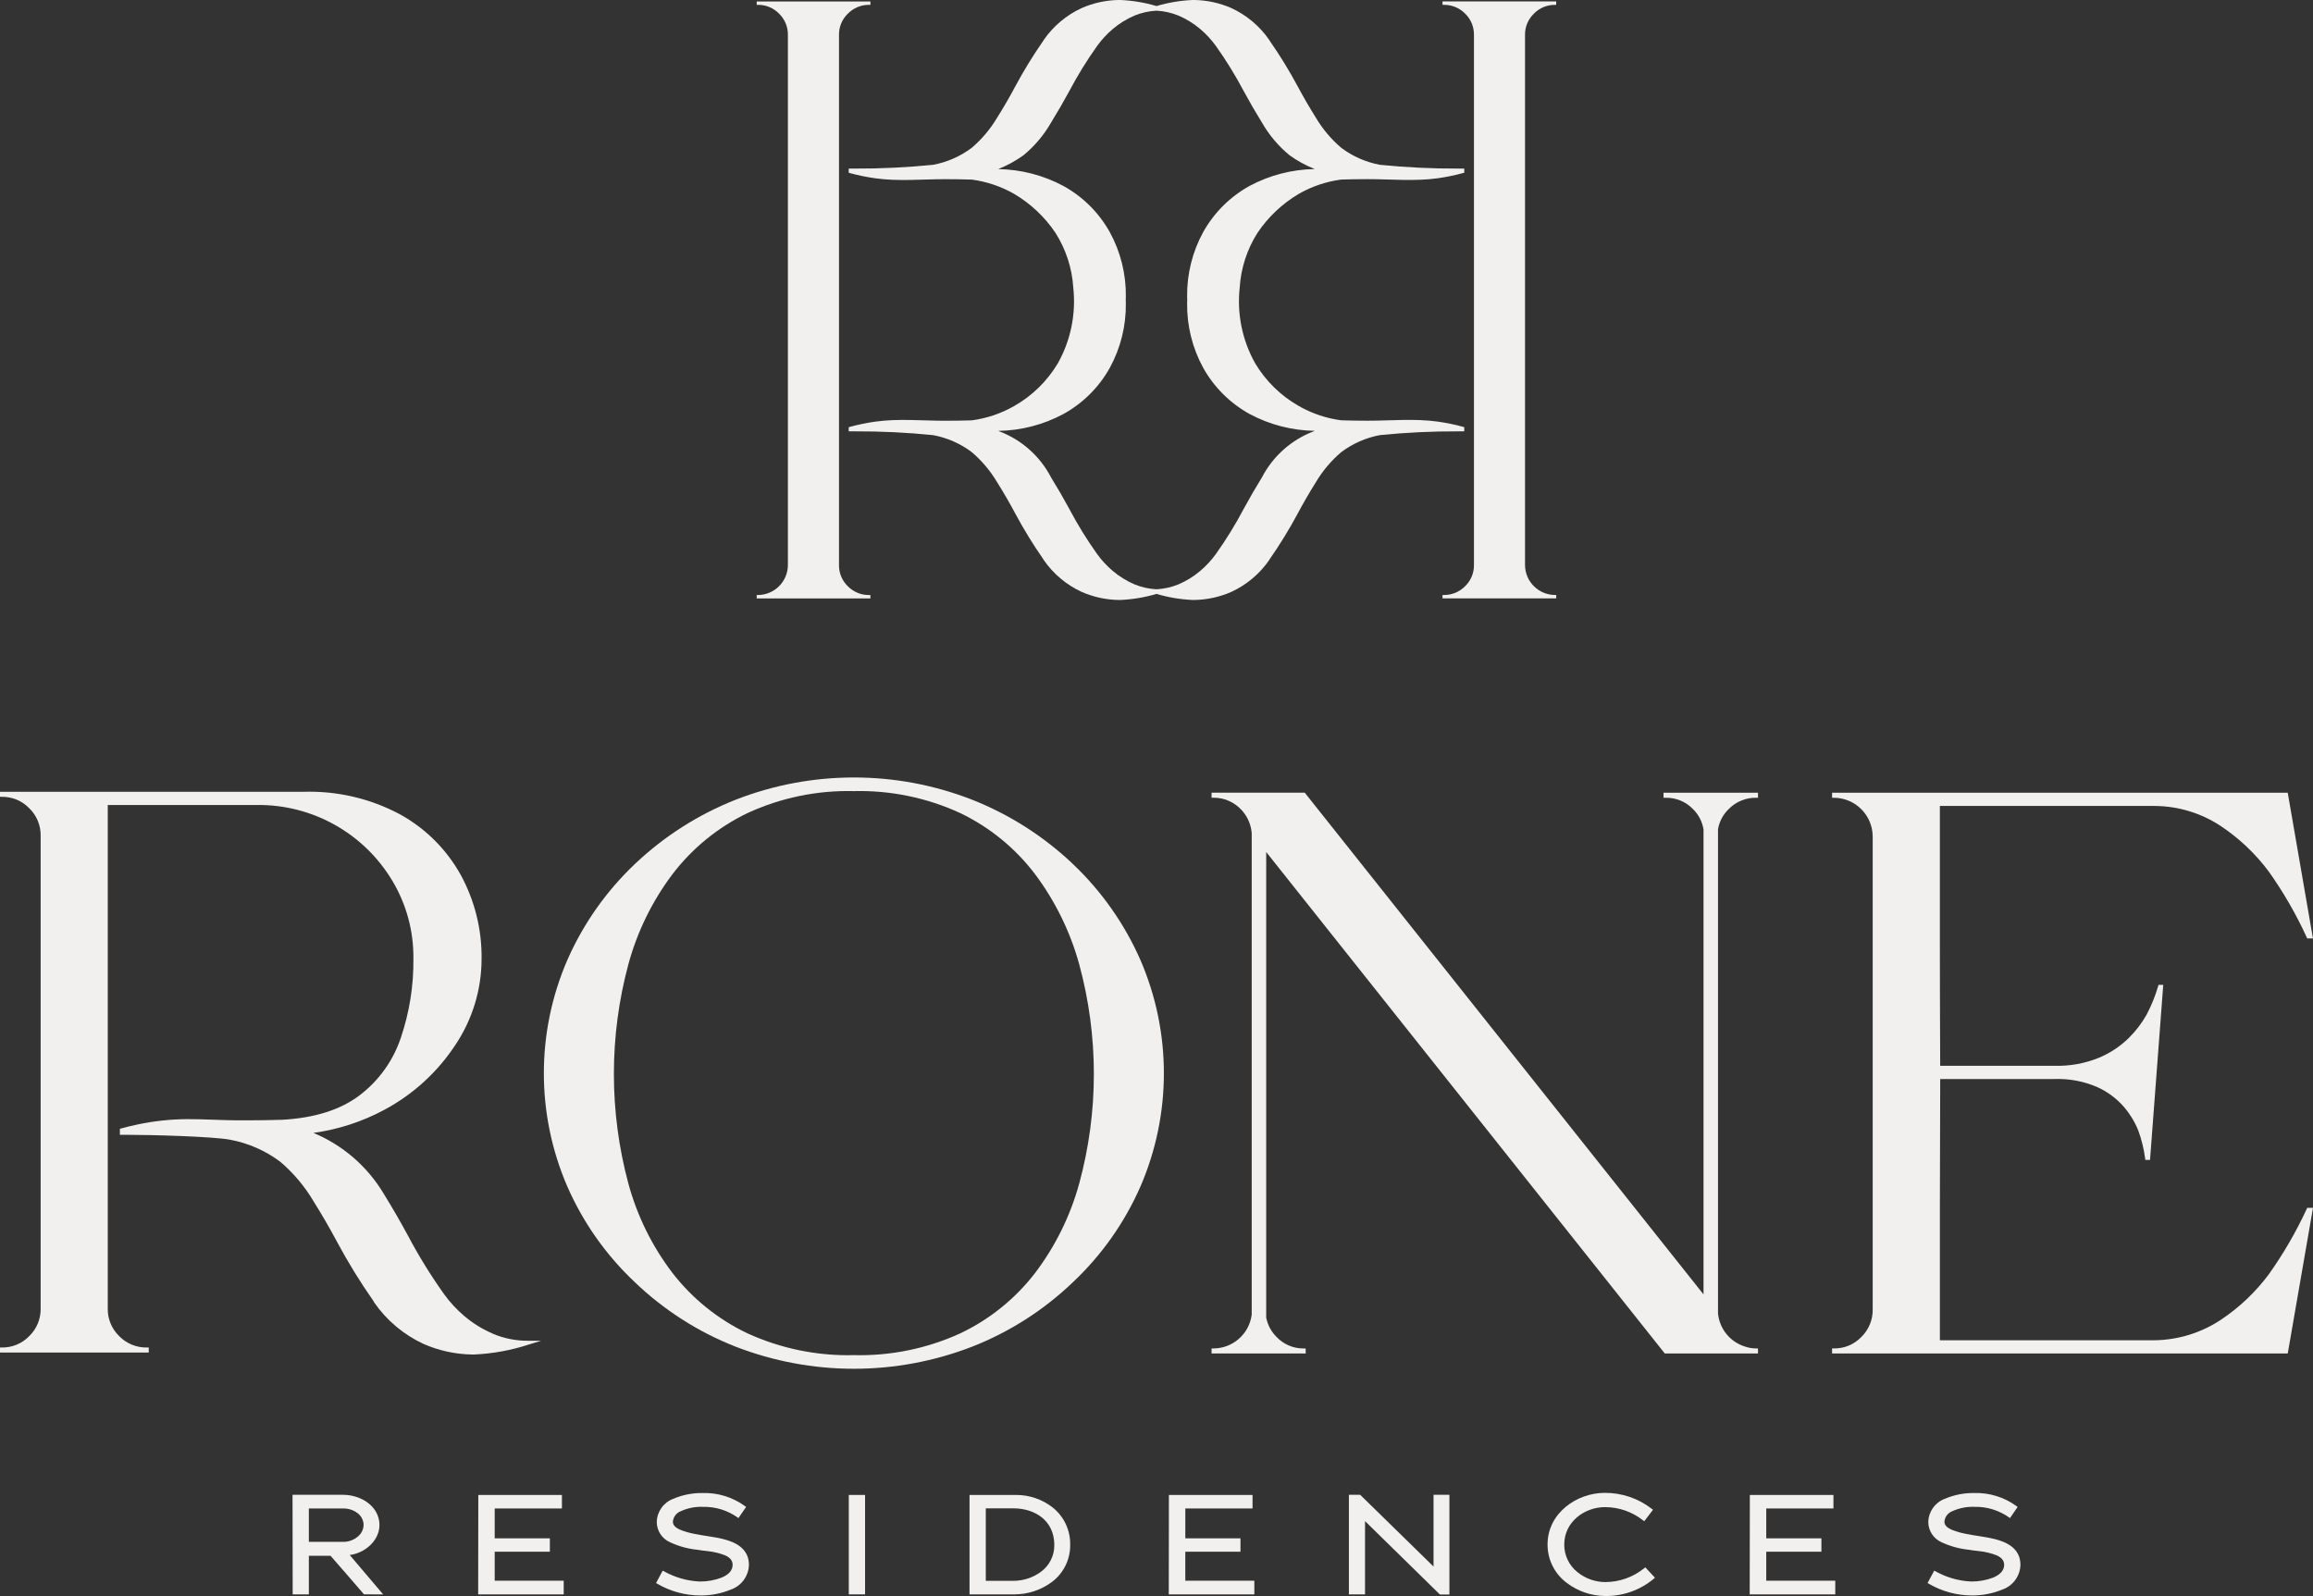 <?xml version="1.0" encoding="UTF-8"?><svg id="Layer_2" xmlns="http://www.w3.org/2000/svg" viewBox="0 0 349.88 241.419"><rect x="0" y="0" width="349.88" height="241.419" fill="#333333" stroke="none"/><defs><style>.cls-1{fill:#f2f0ee;stroke-width:0px;}</style></defs><g id="Layer_1-2"><g id="Group_12424"><path id="Path_11594" class="cls-1" d="M128.247,88.677c-.868-.837-1.35-1.995-1.334-3.2V5.272c-.017-1.205.466-2.364,1.334-3.2.849-.875,2.021-1.359,3.24-1.339h.178V.22h-17.2v.513h.178c1.207-.016,2.367.467,3.205,1.335.867.837,1.349,1.995,1.334,3.2v80.2c-.011,2.502-2.038,4.528-4.54,4.538h-.178v.514h17.2v-.514h-.177c-1.219.023-2.393-.46-3.243-1.334"/><path id="Path_11595" class="cls-1" d="M221.002,65.242h.492v-.631l-.13-.036c-1.272-.35-2.565-.617-3.872-.8-3.5-.491-7.039-.137-10.559-.137-1.352,0-2.703-.02-4.054-.06-2.267-.3-4.453-1.04-6.436-2.178-2.708-1.544-4.972-3.761-6.573-6.436-1.955-3.475-2.775-7.473-2.346-11.437.182-2.956,1.111-5.817,2.7-8.316,1.613-2.394,3.737-4.401,6.22-5.874,1.983-1.138,4.169-1.877,6.436-2.177,1.351-.04,2.702-.06,4.054-.061,3.52,0,7.058.354,10.559-.137,1.307-.183,2.6-.45,3.872-.8l.13-.036v-.626h-.892c-3.967.016-7.932-.175-11.879-.572-2.113-.395-4.106-1.271-5.826-2.56-1.523-1.295-2.822-2.833-3.843-4.552-.976-1.556-1.886-3.123-2.73-4.7-1.289-2.408-2.719-4.738-4.281-6.978,0,0-.034-.07-.052-.1-1.443-2.086-3.418-3.747-5.72-4.812-1.772-.779-3.682-1.196-5.617-1.226h-.245c-1.855.08-3.693.388-5.473.916h0c-1.779-.528-3.617-.836-5.471-.916h-.246c-1.934.031-3.843.448-5.613,1.227-2.303,1.065-4.278,2.726-5.722,4.812-.017.028-.052.1-.052.1-1.562,2.241-2.991,4.57-4.281,6.978-.843,1.581-1.752,3.148-2.729,4.7-1.022,1.719-2.32,3.257-3.843,4.552-1.72,1.289-3.713,2.165-5.826,2.56-3.947.397-7.913.588-11.88.572h-.893v.631l.131.036c1.272.35,2.565.617,3.872.8,3.5.492,7.038.137,10.558.137,1.352,0,2.703.02,4.054.061,2.267.3,4.453,1.039,6.436,2.177,2.483,1.473,4.608,3.479,6.22,5.874,1.59,2.499,2.519,5.36,2.7,8.316.429,3.964-.391,7.962-2.345,11.437-1.601,2.675-3.866,4.892-6.574,6.436-1.983,1.138-4.169,1.878-6.436,2.178-1.351.04-2.702.06-4.054.06-3.52,0-7.058-.354-10.558.137-1.307.183-2.6.45-3.872.8l-.131.036v.631h.893c3.967-.017,7.933.174,11.88.572,2.113.395,4.106,1.271,5.826,2.56,1.523,1.295,2.821,2.833,3.843,4.551.976,1.557,1.886,3.125,2.729,4.706,1.29,2.407,2.719,4.737,4.281,6.978,0,0,.035.07.052.1,1.443,2.086,3.419,3.747,5.721,4.812,1.77.779,3.679,1.196,5.613,1.227h.246c1.855-.081,3.692-.388,5.472-.916h0c1.78.528,3.618.835,5.473.916h.245c1.934-.031,3.843-.448,5.614-1.227,2.302-1.065,4.277-2.726,5.72-4.812.018-.028.052-.1.052-.1,1.562-2.24,2.991-4.57,4.281-6.978.843-1.581,1.753-3.15,2.73-4.706,1.022-1.718,2.32-3.256,3.843-4.551,1.72-1.289,3.713-2.165,5.826-2.56,3.947-.398,7.912-.589,11.879-.572l.401-.006ZM198.753,65.23c-3.384,1.272-6.179,3.749-7.85,6.955-.979,1.588-1.906,3.188-2.779,4.8-1.245,2.357-2.645,4.628-4.19,6.8-.683.947-1.478,1.808-2.368,2.564-.997.848-2.117,1.54-3.322,2.052-1.053.428-2.171.676-3.306.735h0c-1.135-.059-2.252-.307-3.305-.735-1.205-.511-2.325-1.203-3.322-2.052-.89-.755-1.686-1.616-2.368-2.564-1.546-2.171-2.946-4.443-4.19-6.8-.875-1.614-1.801-3.214-2.78-4.8-1.672-3.205-4.466-5.681-7.849-6.955l-.126-.053c3.445-.05,6.827-.926,9.864-2.553,2.951-1.629,5.384-4.055,7.022-7,1.629-2.983,2.462-6.335,2.419-9.734,0-.18-.014-.35-.017-.513s.017-.333.017-.513c.043-3.399-.79-6.751-2.419-9.734-1.638-2.945-4.071-5.371-7.022-7-3.037-1.627-6.419-2.503-9.864-2.553l.126-.053c1.307-.531,2.547-1.215,3.693-2.038,1.671-1.375,3.079-3.041,4.157-4.917.979-1.588,1.905-3.188,2.78-4.8,1.244-2.357,2.644-4.629,4.189-6.8.681-.95,1.476-1.812,2.367-2.569.997-.849,2.117-1.541,3.322-2.052,1.053-.428,2.17-.677,3.305-.735h0c1.135.059,2.253.308,3.306.736,1.206.511,2.326,1.202,3.323,2.051.89.755,1.686,1.616,2.368,2.563,1.545,2.172,2.944,4.443,4.189,6.8.875,1.616,1.801,3.216,2.78,4.8,1.077,1.876,2.485,3.542,4.156,4.917,1.147.823,2.387,1.507,3.694,2.038l.126.053c-3.445.05-6.828.925-9.865,2.553-2.95,1.629-5.383,4.055-7.021,7-1.629,2.983-2.462,6.335-2.42,9.734,0,.18.014.349.018.513s-.018.332-.018.513c-.042,3.399.791,6.751,2.42,9.734,1.638,2.945,4.071,5.37,7.021,7,3.037,1.627,6.42,2.502,9.865,2.553l-.126.059Z"/><path id="Path_11596" class="cls-1" d="M218.206.219v.513h.178c1.219-.022,2.393.46,3.243,1.334.868.837,1.35,1.995,1.334,3.2v80.2c.016,1.205-.466,2.363-1.334,3.2-.85.874-2.024,1.356-3.243,1.334h-.178v.513h17.2v-.513h-.179c-2.499-.009-4.525-2.028-4.542-4.527V5.271c-.016-1.205.468-2.363,1.335-3.2.837-.868,1.995-1.351,3.2-1.335h.179V.219h-17.193Z"/><path id="Path_11597" class="cls-1" d="M162.31,130.707h0l-.03-.028h0l-.034-.032h0c-4.395-4.16-9.544-7.441-15.171-9.669-11.514-4.5-24.301-4.5-35.815,0-5.642,2.233-10.803,5.526-15.207,9.7-4.352,4.121-7.835,9.072-10.244,14.56-4.721,10.918-4.721,23.302,0,34.22,2.398,5.479,5.882,10.416,10.24,14.512,4.389,4.201,9.555,7.504,15.209,9.726,11.52,4.466,24.294,4.466,35.814,0,5.654-2.221,10.819-5.525,15.207-9.726,4.357-4.097,7.84-9.033,10.24-14.511,4.717-10.919,4.717-23.302,0-34.221-2.404-5.474-5.876-10.414-10.212-14.531M129.161,204.983c-5.548.137-11.054-.992-16.1-3.3-4.431-2.107-8.307-5.224-11.316-9.1-3.087-4.04-5.36-8.642-6.692-13.549-2.923-10.865-2.923-22.31,0-33.175,1.34-4.937,3.612-9.573,6.693-13.657,2.994-3.917,6.872-7.072,11.316-9.208,5.041-2.326,10.549-3.465,16.1-3.328,5.551-.137,11.058,1.002,16.1,3.328,4.439,2.131,8.307,5.288,11.286,9.208,3.07,4.092,5.343,8.725,6.7,13.658,2.957,10.86,2.957,22.313,0,33.173-1.348,4.901-3.62,9.501-6.693,13.55-2.994,3.879-6.861,6.996-11.287,9.1-5.047,2.308-10.552,3.436-16.1,3.3"/><path id="Path_11598" class="cls-1" d="M265.926,204.249v-.278h-.278c-.584.001-1.164-.098-1.715-.293-2.23-.702-3.825-2.667-4.054-4.994v-73.254c.199-1.168.77-2.24,1.627-3.057,1.089-1.111,2.587-1.726,4.142-1.7h.278v-.764h-14.29v.764h.328c1.549-.028,3.039.588,4.117,1.7.856.832,1.42,1.92,1.605,3.1v70.323l-60.321-75.892h-14.095v.764h.278c.582-.002,1.162.081,1.721.245,2.267.716,3.876,2.731,4.072,5.1v72.858c-.378,2.912-2.856,5.094-5.793,5.1h-.278v.764h14.238v-.764h-.278c-1.552.027-3.043-.599-4.112-1.724-.808-.796-1.359-1.816-1.582-2.929v-70.437l60.294,75.854h14.1l-.004-.486Z"/><path id="Path_11599" class="cls-1" d="M349.038,182.7h-.029l-.013.026-.062.132c-1.608,3.477-3.534,6.798-5.755,9.92-1.992,2.667-4.423,4.976-7.189,6.828-2.98,1.987-6.47,3.073-10.051,3.126h-32.5v-20.302c0-5.05.016-11.455.049-19.214h17.28c2.236-.081,4.463.341,6.514,1.236,1.537.701,2.905,1.725,4.013,3,.904,1.055,1.63,2.25,2.149,3.538.502,1.366.851,2.783,1.041,4.225l.028.2.007.039h.707l2-26.479h-.713l-.06.2c-.434,1.483-1.015,2.919-1.733,4.287-.734,1.305-1.648,2.5-2.714,3.551-1.301,1.273-2.832,2.287-4.511,2.988-2.135.866-4.427,1.28-6.73,1.215h-17.28c-.034-7.719-.05-14.098-.049-19.135v-20.17h32.505c3.577.022,7.07,1.091,10.046,3.076,2.766,1.852,5.197,4.161,7.189,6.828,2.227,3.135,4.154,6.474,5.755,9.971l.062.132.013.027h.867l-3.816-22.038h-68.926v.764h.278c3.234.014,5.853,2.633,5.867,5.867v71.514c.03,1.576-.595,3.093-1.726,4.191-1.081,1.125-2.581,1.75-4.141,1.726h-.278v.764h68.928l3.82-22.033h-.842Z"/><path id="Path_11600" class="cls-1" d="M74.551,201.734c-1.566-.664-3.022-1.563-4.317-2.666-1.158-.981-2.191-2.1-3.078-3.332-2.012-2.826-3.835-5.783-5.455-8.85-1.139-2.105-2.344-4.189-3.647-6.3-2.465-4.137-6.197-7.37-10.643-9.221,3.758-.512,7.394-1.696,10.733-3.495,4.338-2.321,8.027-5.69,10.732-9.8,2.586-3.855,3.968-8.391,3.97-13.033.055-4.437-1.033-8.813-3.159-12.708-2.139-3.846-5.315-7.014-9.167-9.142-4.484-2.397-9.518-3.576-14.6-3.419H0v.762h.278c1.561-.022,3.061.602,4.144,1.726,1.122,1.083,1.747,2.582,1.726,4.141v71.567c.021,1.559-.604,3.058-1.726,4.141-1.083,1.123-2.584,1.748-4.144,1.725h-.278v.762h22.5v-.762h-.278c-1.577.03-3.096-.595-4.195-1.726-1.122-1.082-1.747-2.581-1.726-4.14v-76.198h22.599c8.367-.085,16.15,4.277,20.444,11.458,2.139,3.565,3.244,7.654,3.19,11.811.044,4.058-.598,8.094-1.9,11.938-1.155,3.46-3.326,6.491-6.229,8.7-2.885,2.194-6.8,3.439-11.75,3.711-1.8.055-3.6.083-5.4.083h-1.394c-2.53-.018-5.063-.193-7.591-.182-2.506.018-5.003.288-7.455.806-.833.174-1.66.374-2.481.6l-.2.055v.907h.94c3.763,0,13.154.254,15.741.746,2.747.513,5.338,1.651,7.574,3.327,1.981,1.684,3.671,3.684,5,5.919,1.271,2.028,2.456,4.071,3.555,6.129,1.667,3.115,3.519,6.128,5.545,9.022,0,0,.078.16.106.206,1.886,2.724,4.467,4.894,7.474,6.285,2.313,1.016,4.806,1.56,7.332,1.6h.321c2.844-.129,5.657-.646,8.361-1.537l1.772-.543h-1.865c-1.867.025-3.718-.337-5.439-1.061"/><path id="Path_11601" class="cls-1" d="M57.953,241.171l-5.051-5.954c2.293-.289,4.485-2.158,4.5-4.533-.013-2.873-2.822-4.57-5.507-4.574h-7.643l.021,15.06h2.446v-5.832h3.283c.346.38,1.524,1.738,2.663,3.054,1.2,1.383,2.316,2.684,2.322,2.691l.045.051.016.018.016.018,2.889.001ZM55.001,230.704c-.03.696-.369,1.342-.924,1.762-.593.486-1.334.755-2.1.763h-5.258v-5.049h5.24c.765-.006,1.511.24,2.122.7.578.429.92,1.106.921,1.826"/><path id="Path_11602" class="cls-1" d="M74.833,234.717h8.343v-2.027h-8.343v-4.509h10.168v-2.049h-12.649v.255l-.021,14.784h12.94v-2.069h-10.438v-4.385Z"/><path id="Path_11603" class="cls-1" d="M109.375,232.801h0c-1.194-.318-2.913-.482-4.368-.79-.746-.14-1.476-.354-2.18-.639-.654-.3-1.043-.672-1.042-1.186.053-.713.512-1.331,1.179-1.588,1.052-.483,2.203-.711,3.359-.666,1.842-.043,3.651.5,5.166,1.549l.126.09.043.03.043.029,1.018-1.478.085-.123.029-.041.029-.042-.2-.147c-1.84-1.331-4.066-2.019-6.336-1.959-1.548-.026-3.084.276-4.507.886-1.467.557-2.446,1.951-2.472,3.52.015,1.324.805,2.516,2.019,3.045,1.298.606,2.69.989,4.116,1.132.483.084,1.021.147,1.58.207.9.095,1.783.309,2.627.636.721.338,1.128.751,1.134,1.435,0,.892-.653,1.506-1.659,1.932-1.065.403-2.196.604-3.335.593-1.881-.089-3.716-.612-5.361-1.528l-.134-.07-.045-.023-.046-.022-.887,1.653-.071.133-.024.045-.023.044.219.123c1.967,1.145,4.201,1.75,6.477,1.755,1.581.014,3.149-.288,4.611-.889,1.606-.555,2.7-2.048,2.743-3.747,0-2.438-2-3.432-3.908-3.9"/><path id="Path_11604" class="cls-1" d="M128.494,226.132h-.1v15.04h2.463v-15.04h-2.363Z"/><path id="Path_11605" class="cls-1" d="M159.222,228.017c-1.574-1.226-3.513-1.889-5.508-1.884h-7.058v15.039h6.772c2.045.004,4.036-.651,5.679-1.869,1.774-1.323,2.807-3.417,2.775-5.63.046-2.196-.936-4.287-2.655-5.655M153.346,228.16c3.132.017,6.132,1.778,6.136,5.535.023,1.603-.733,3.117-2.027,4.062-1.204.884-2.657,1.363-4.151,1.366h-4.185v-10.967l4.227.004Z"/><path id="Path_11606" class="cls-1" d="M179.298,234.717h8.344v-2.027h-8.343v-4.509h10.169v-2.049h-12.652v.256l-.02,14.783h12.943v-2.069h-10.442l.001-4.385Z"/><path id="Path_11607" class="cls-1" d="M216.947,226.111h-.1v10.854l-11.094-10.854h-1.709v15.06h2.44v-11.081l11.324,11.1h1.44v-15.08h-2.3l-.001.001Z"/><path id="Path_11608" class="cls-1" d="M248.949,237.151l-.038.035.038-.035-.032-.035-.032-.034-.074.057-.111.087c-1.666,1.346-3.743,2.082-5.885,2.085-1.533-.01-3.017-.542-4.207-1.508-1.267-1.012-2-2.549-1.989-4.171,0-3.439,3.072-5.654,6.156-5.658,2.083-.001,4.105.698,5.743,1.985l.121.088.041.03.041.029,1.168-1.528.094-.123.031-.041.031-.042-.206-.155c-2.038-1.578-4.549-2.424-7.127-2.4-4.158.007-8.609,3.024-8.619,7.791-.013,2.291,1.063,4.452,2.9,5.822,1.668,1.271,3.703,1.968,5.8,1.987,2.682.045,5.291-.876,7.35-2.595l.119-.1.039-.034.04-.035-1.3-1.4-.092-.102Z"/><path id="Path_11609" class="cls-1" d="M267.175,234.717h8.343v-2.027h-8.343v-4.509h10.165v-2.049h-12.647v.256l-.021,14.783h12.943v-2.069h-10.44v-4.385Z"/><path id="Path_11610" class="cls-1" d="M301.755,232.811v-.013h-.047c-1.2-.317-2.908-.482-4.36-.789-.747-.14-1.478-.354-2.182-.638-.651-.305-1.041-.674-1.041-1.186.053-.714.513-1.332,1.181-1.589,1.052-.482,2.203-.71,3.359-.666,1.842-.043,3.65.5,5.164,1.55l.127.09.044.03.042.029,1.019-1.479.085-.123.029-.042.028-.041-.2-.147c-1.84-1.33-4.066-2.018-6.335-1.959-1.549-.026-3.085.276-4.509.886-1.467.557-2.447,1.951-2.473,3.52.016,1.324.807,2.516,2.021,3.045,1.299.606,2.69.989,4.116,1.133.48.084,1.021.146,1.578.207.901.094,1.785.308,2.629.636.721.337,1.127.75,1.133,1.434,0,.892-.654,1.506-1.659,1.933-1.065.403-2.196.604-3.335.592-1.881-.087-3.716-.61-5.36-1.528l-.137-.069-.043-.023-.045-.023-.888,1.653-.071.133-.023.045-.023.044.218.123c1.967,1.145,4.201,1.75,6.477,1.755,1.581.014,3.149-.288,4.611-.889,1.606-.554,2.699-2.048,2.741-3.746,0-2.422-1.973-3.418-3.867-3.89"/></g></g></svg>